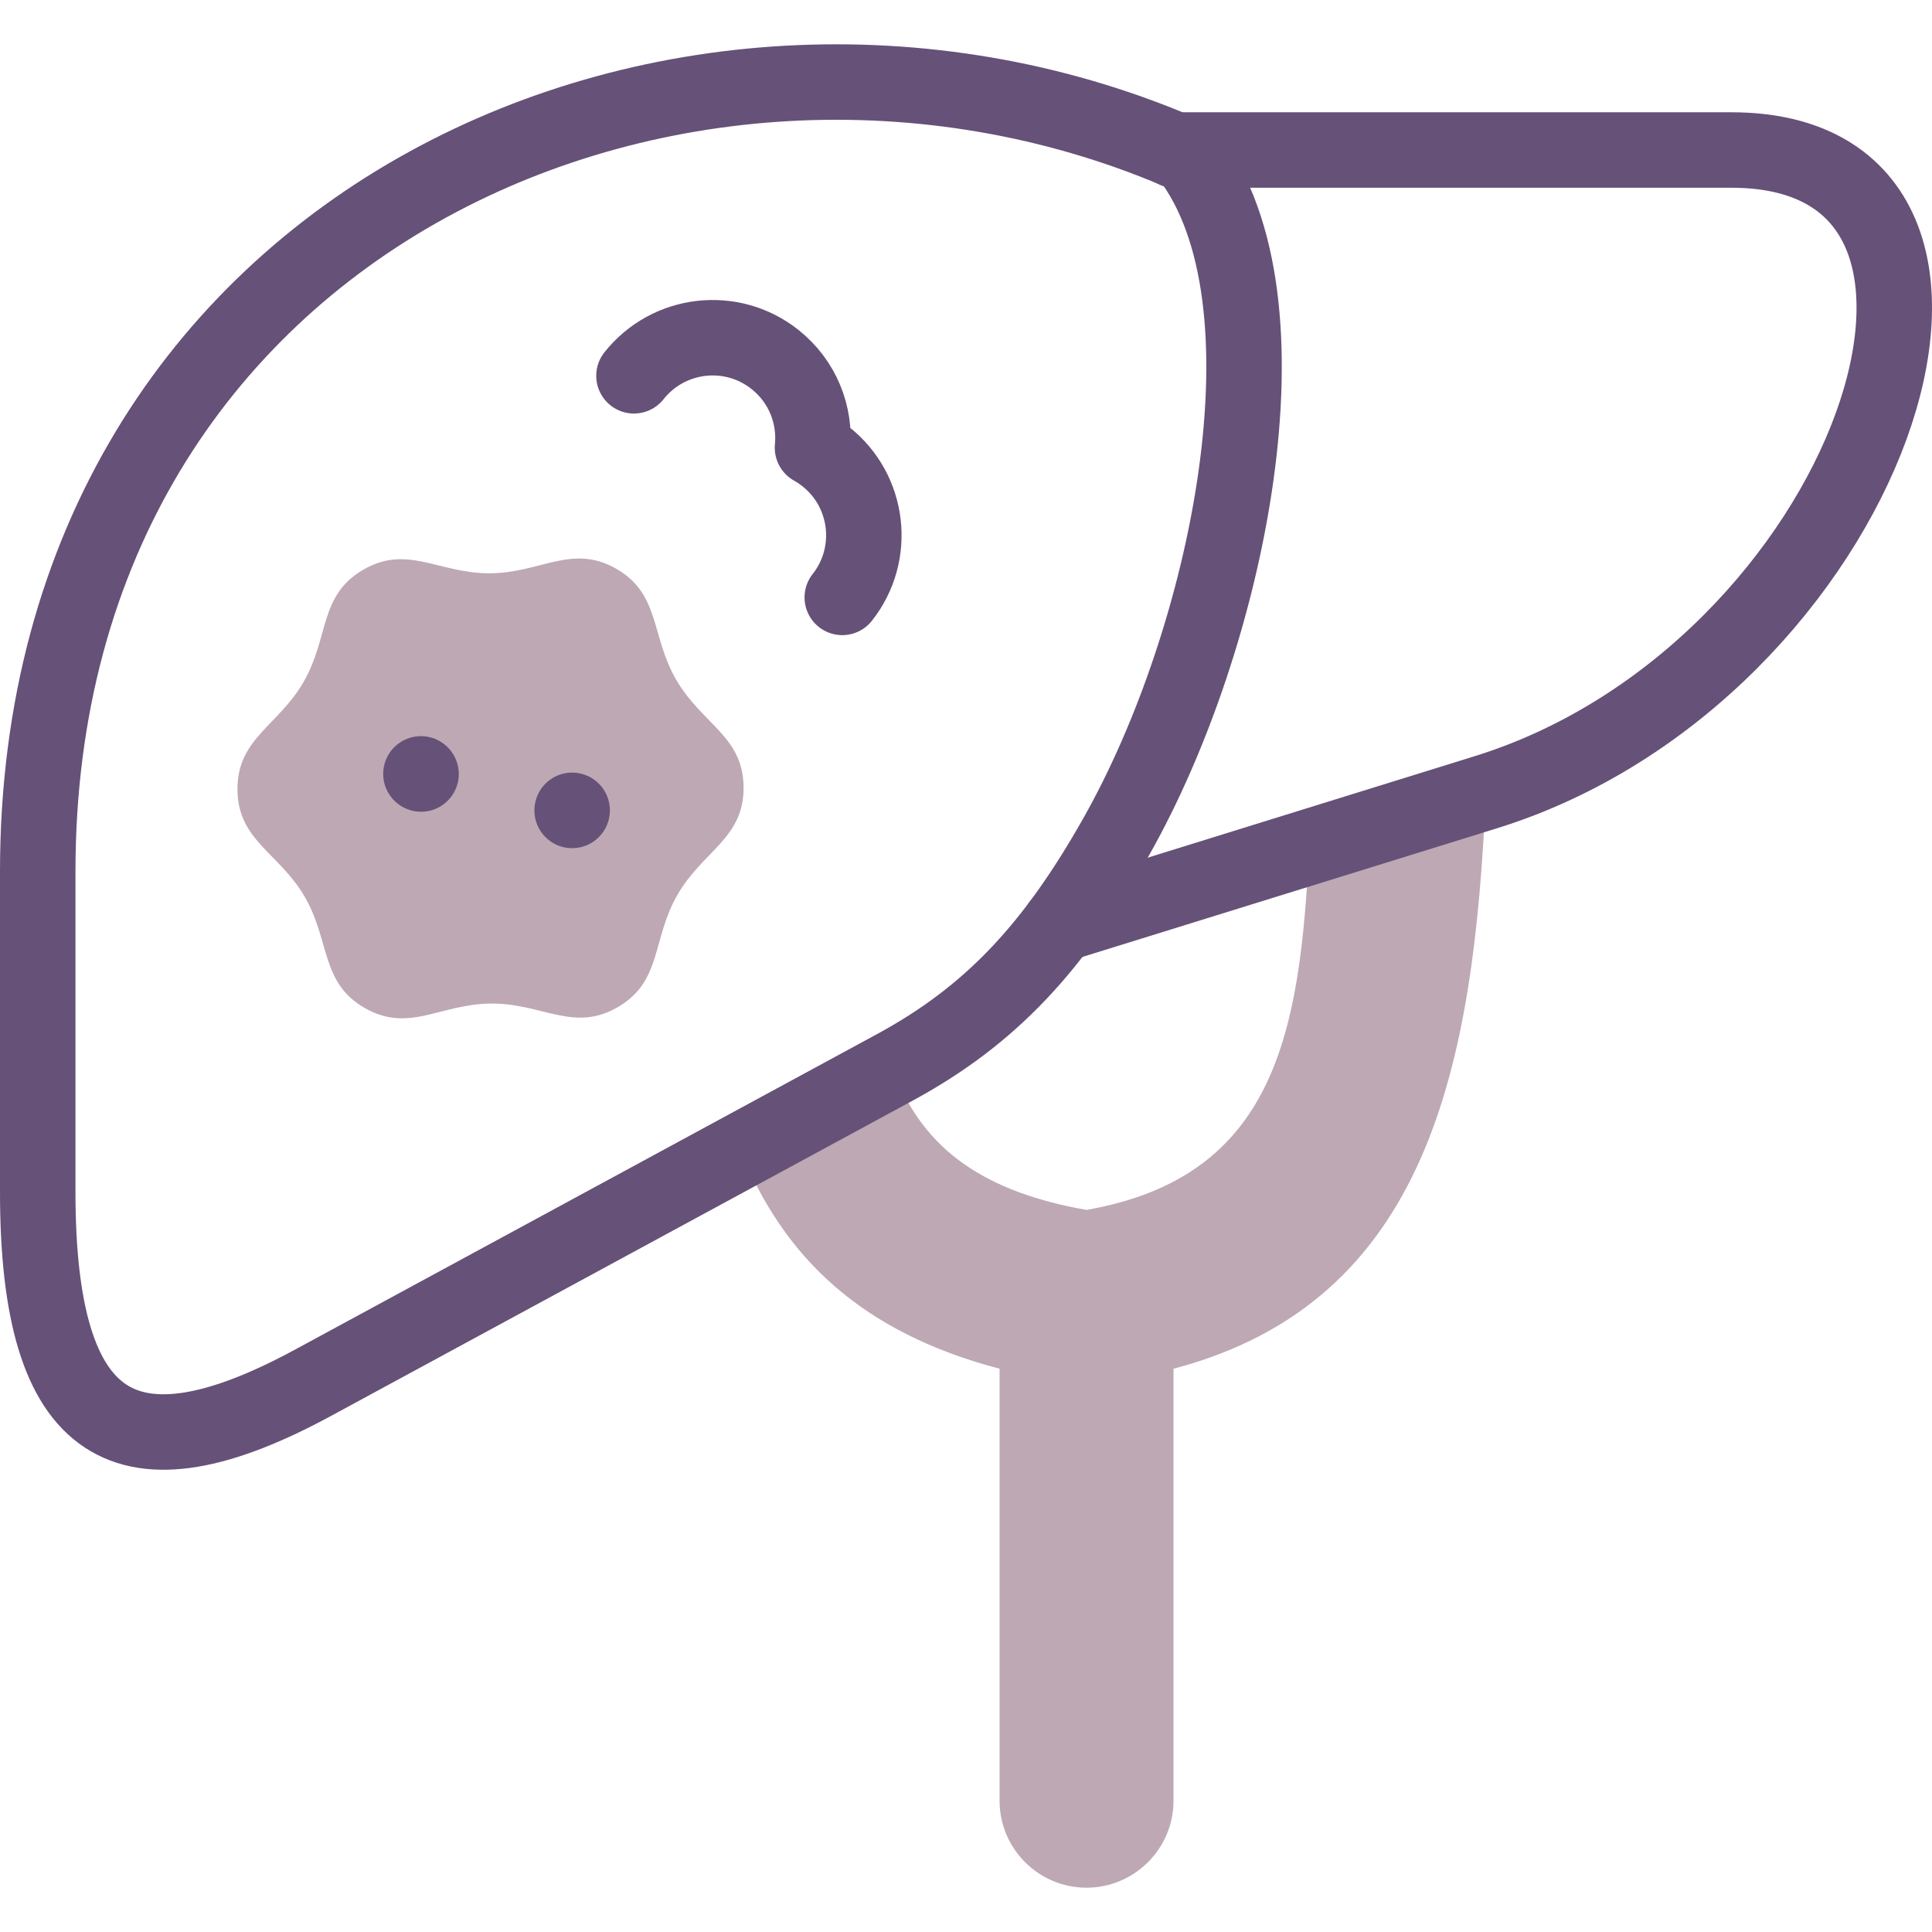 <svg xmlns="http://www.w3.org/2000/svg" xmlns:xlink="http://www.w3.org/1999/xlink" version="1.1" id="Capa_1" x="0px" y="0px" viewBox="0 0 512 512" style="enable-background:new 0 0 512 512;" xml:space="preserve" width="300" height="300" xmlns:svgjs="http://svgjs.dev/svgjs"><g width="100%" height="100%" transform="matrix(1,0,0,1,0,0)"><g>
	<path style="fill-rule: evenodd; clip-rule: evenodd;" d="M129.783,151.928c-13.546,0.057-21.838-7.753-33.538-0.937&#10;&#9;&#9;c-11.7,6.787-9.002,17.891-15.732,29.619c-6.73,11.757-17.635,15.051-17.578,28.568c0.028,13.546,10.99,16.755,17.806,28.455&#10;&#9;&#9;c6.787,11.7,4.203,22.804,15.931,29.506c11.757,6.73,19.992-1.136,33.538-1.193c13.517-0.057,21.838,7.753,33.538,0.937&#10;&#9;&#9;c11.7-6.787,9.002-17.891,15.704-29.619c6.73-11.757,17.664-15.051,17.607-28.568c-0.057-13.546-10.99-16.755-17.806-28.455&#10;&#9;&#9;c-6.816-11.672-4.203-22.775-15.931-29.506C151.564,144.005,143.3,151.872,129.783,151.928L129.783,151.928z" fill="#bda8b4" fill-opacity="1" data-original-color="#ffbdbcff" stroke="none" stroke-opacity="1"/>
	<path style="fill-rule: evenodd; clip-rule: evenodd;" d="M346.97,224.457c-2.442,48.532-8.519,87.324-59.039,96.184&#10;&#9;&#9;c-29.846-5.254-44.187-18.09-51.4-37.428l-40.24,21.81c11.388,28,31.749,48.021,68.609,57.705v114.501&#10;&#9;&#9;c0,12.694,10.337,23.031,23.031,23.031c12.694,0,23.059-10.337,23.059-23.031V362.727c67.474-17.749,79.685-80.111,82.78-152.781&#10;&#9;&#9;L346.97,224.457z" fill="#bda8b4" fill-opacity="1" data-original-color="#ffbdbcff" stroke="none" stroke-opacity="1"/>
	<path style="stroke-linecap: round; stroke-linejoin: round; stroke-miterlimit: 10;" d="&#10;&#9;&#9;M295.911,221.56c29.591-52.394,48.419-141.961,19.027-180.27C183.739-16.67,10,56.511,10,230.932v84.995&#10;&#9;&#9;c0,64.009,23.485,77.328,73.011,50.492l154.116-83.547C262.6,269.07,279.27,251.066,295.911,221.56L295.911,221.56z" fill="none" fill-opacity="1" stroke="#665178" stroke-opacity="1" data-original-stroke-color="#020288ff" stroke-width="20" data-original-stroke-width="20"/>
	<path style="stroke-linecap: round; stroke-linejoin: round; stroke-miterlimit: 10;" d="&#10;&#9;&#9;M311.302,39.756h147.556c83.888,0,36.435,138.667-65.088,170.189l-112.91,35.043" fill="none" fill-opacity="1" stroke="#665178" stroke-opacity="1" data-original-stroke-color="#020288ff" stroke-width="20" data-original-stroke-width="20"/>
	
		<line style="stroke-linecap: round; stroke-linejoin: round; stroke-miterlimit: 10;" x1="111.58" y1="205.118" x2="111.551" y2="205.089" fill="none" fill-opacity="1" stroke="#665178" stroke-opacity="1" data-original-stroke-color="#020288ff" stroke-width="20" data-original-stroke-width="20"/>
	
		<line style="stroke-linecap: round; stroke-linejoin: round; stroke-miterlimit: 10;" x1="151.621" y1="214.773" x2="151.621" y2="214.745" fill="none" fill-opacity="1" stroke="#665178" stroke-opacity="1" data-original-stroke-color="#020288ff" stroke-width="20" data-original-stroke-width="20"/>
	<path style="stroke-linecap: round; stroke-linejoin: round; stroke-miterlimit: 10;" d="&#10;&#9;&#9;M168.006,99.591c9.116-11.501,25.814-13.461,37.315-4.373c7.383,5.822,10.848,14.739,9.996,23.428&#10;&#9;&#9;c1.221,0.682,2.385,1.477,3.521,2.357c11.501,9.087,13.461,25.814,4.373,37.315" fill="none" fill-opacity="1" stroke="#665178" stroke-opacity="1" data-original-stroke-color="#020288ff" stroke-width="20" data-original-stroke-width="20"/>
</g></g></svg>